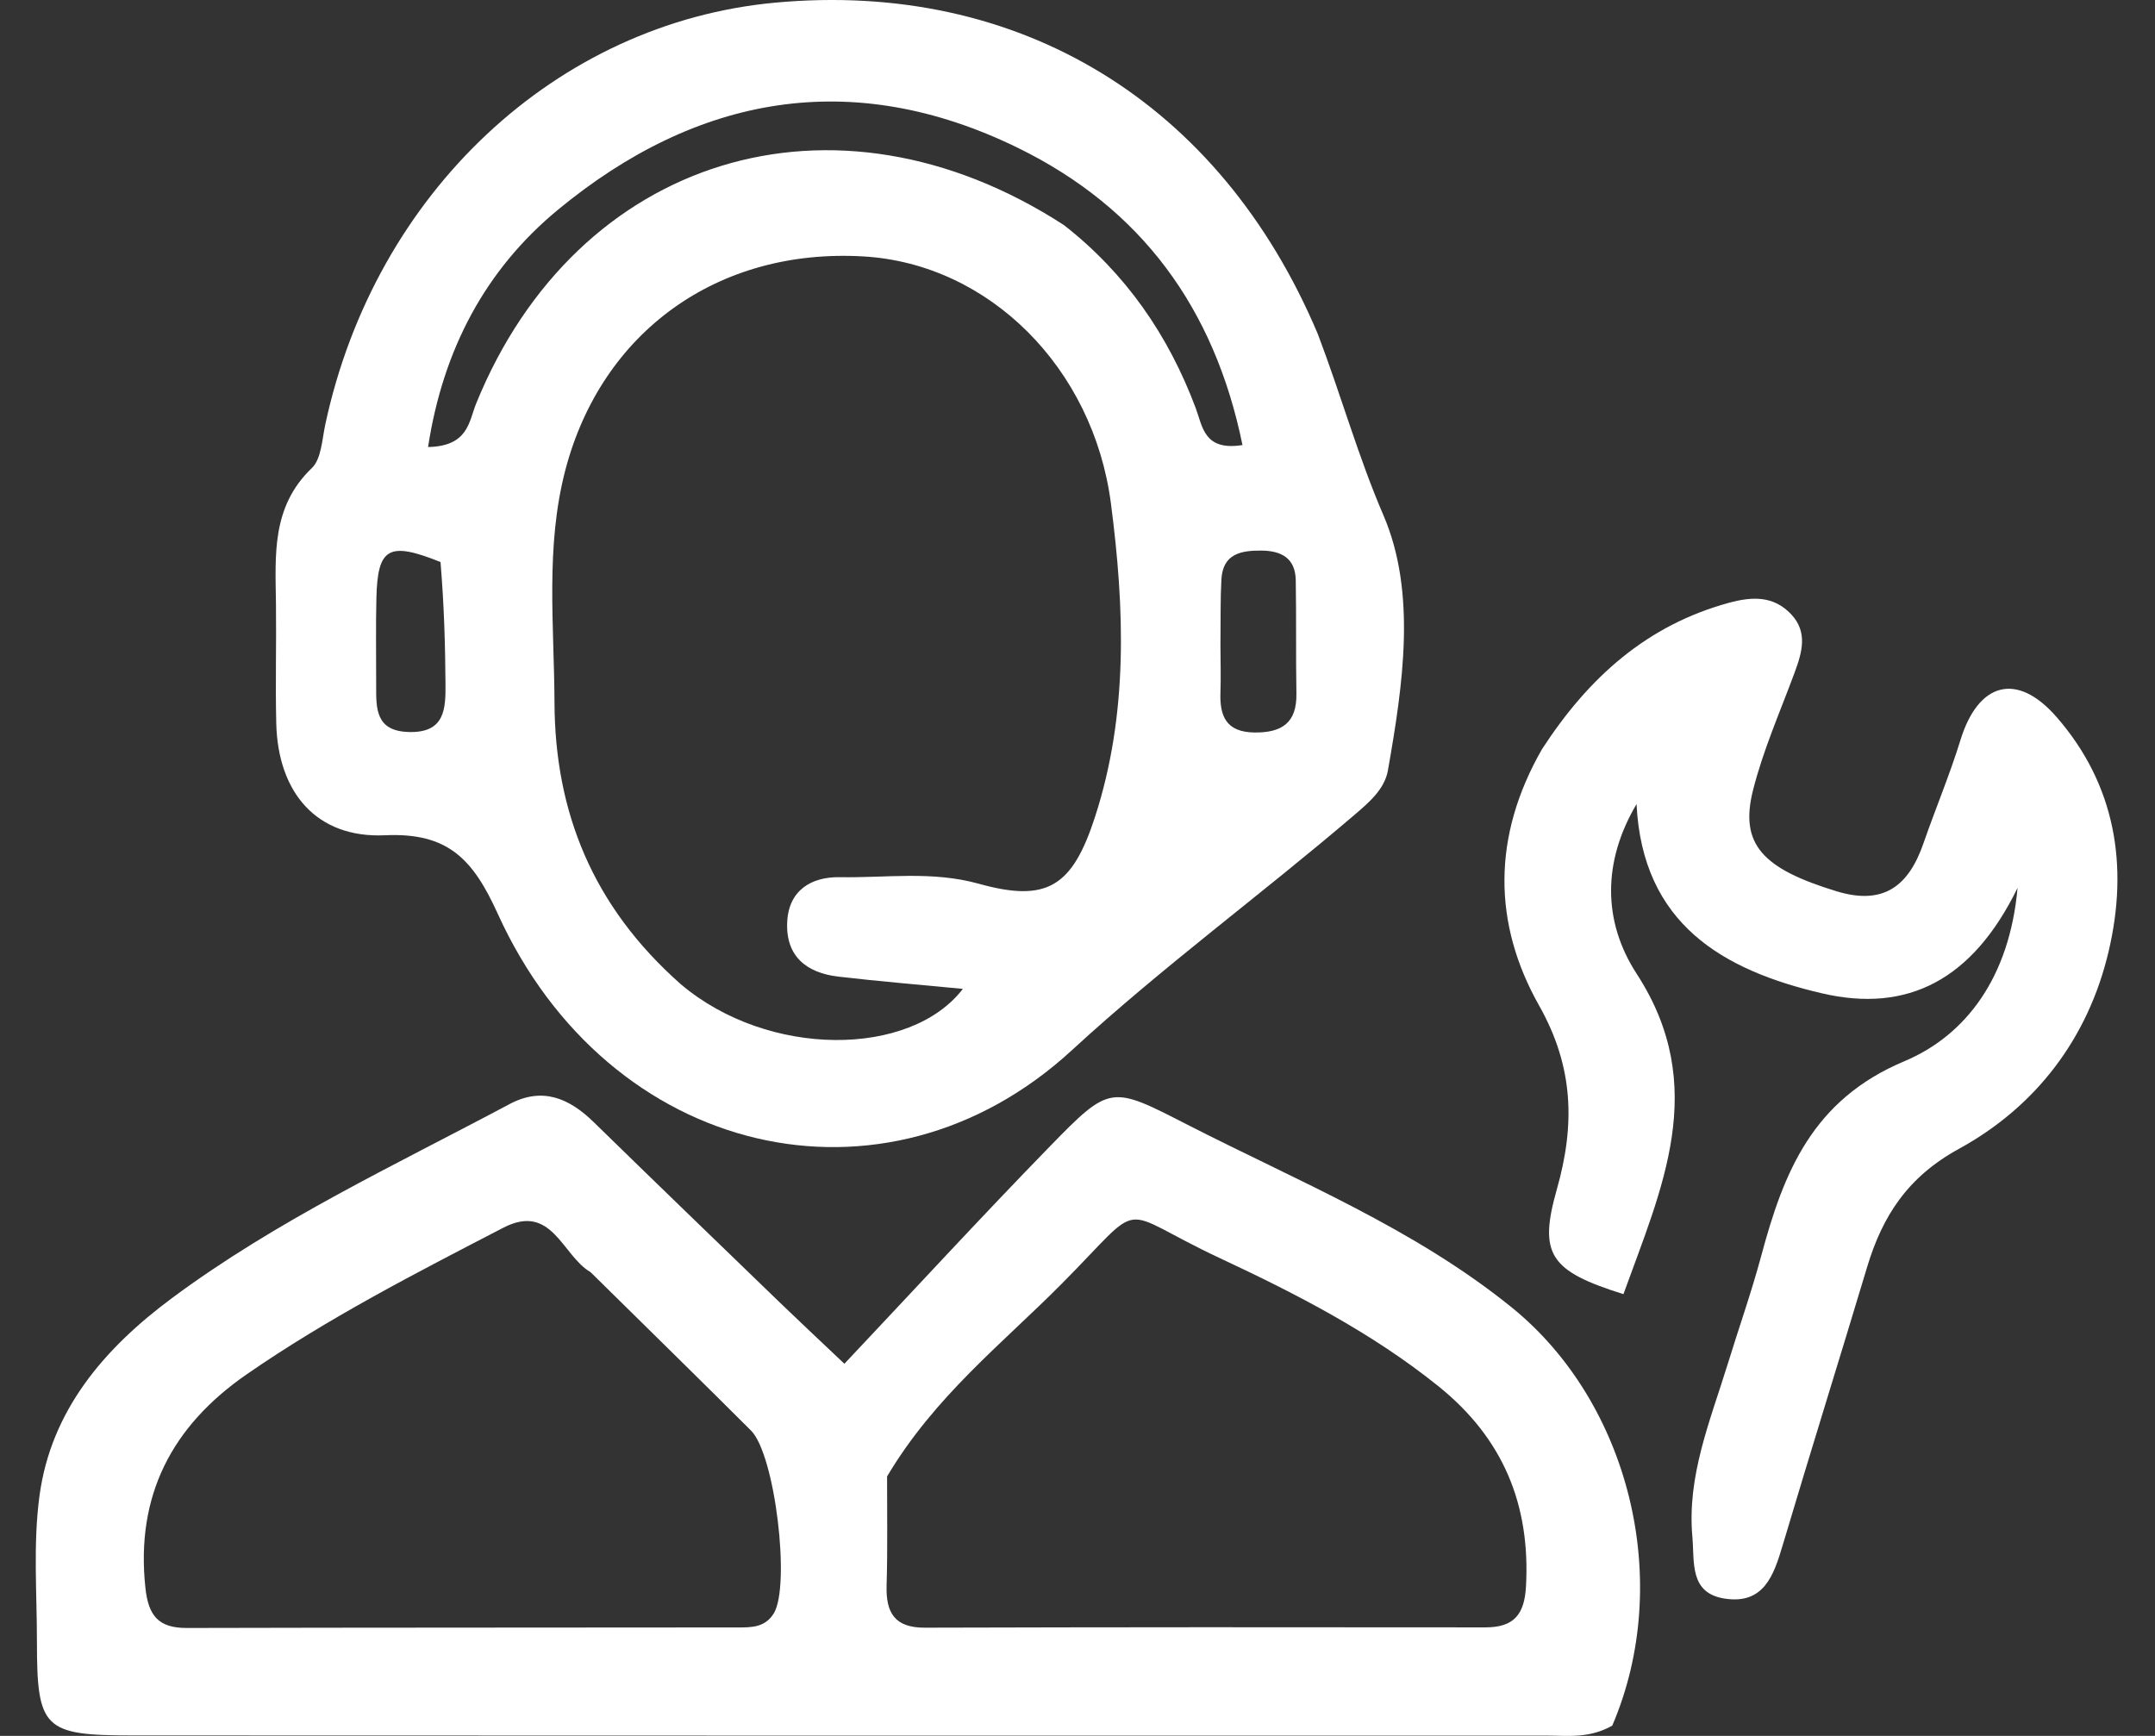 <?xml version="1.0" encoding="UTF-8"?> <svg xmlns="http://www.w3.org/2000/svg" width="36" height="29" viewBox="0 0 36 29" fill="none"><rect x="0" y="0" width="36" height="29" fill="#333333" stroke="none"/><path d="M22.015 5.581C22.411 6.625 22.689 7.629 23.11 8.606C23.668 9.903 23.437 11.439 23.186 12.869C23.13 13.188 22.865 13.41 22.62 13.619C21.065 14.948 19.413 16.158 17.905 17.546C14.782 20.42 10.168 19.345 8.316 15.267C7.904 14.359 7.489 13.905 6.432 13.954C5.29 14.006 4.643 13.243 4.615 12.085C4.599 11.419 4.618 10.753 4.61 10.087C4.6 9.277 4.532 8.468 5.208 7.821C5.37 7.666 5.38 7.34 5.435 7.087C6.265 3.222 9.294 0.381 12.952 0.044C17.021 -0.331 20.38 1.703 22.015 5.581ZM11.374 16.443C12.833 17.679 15.207 17.665 16.085 16.52C15.371 16.451 14.685 16.395 14.001 16.315C13.478 16.253 13.127 15.98 13.15 15.413C13.171 14.871 13.556 14.646 14.03 14.654C14.803 14.668 15.568 14.546 16.352 14.764C17.493 15.082 17.915 14.813 18.293 13.646C18.85 11.929 18.788 10.171 18.558 8.408C18.263 6.146 16.522 4.407 14.426 4.284C11.995 4.141 10.05 5.539 9.444 7.854C9.109 9.138 9.258 10.445 9.263 11.741C9.271 13.555 9.892 15.135 11.374 16.443ZM17.773 3.76C18.804 4.566 19.518 5.598 19.975 6.818C20.09 7.125 20.112 7.538 20.756 7.435C20.289 5.148 19.065 3.477 16.998 2.467C14.227 1.115 11.639 1.591 9.321 3.504C8.113 4.501 7.401 5.835 7.151 7.468C7.825 7.455 7.833 7.041 7.954 6.742C9.629 2.622 13.926 1.268 17.773 3.76ZM20.388 10.789C20.389 11.048 20.397 11.307 20.388 11.565C20.373 11.967 20.486 12.231 20.956 12.237C21.413 12.242 21.665 12.077 21.657 11.589C21.646 10.957 21.657 10.324 21.646 9.692C21.639 9.328 21.411 9.202 21.075 9.198C20.729 9.195 20.428 9.252 20.404 9.679C20.386 9.995 20.393 10.312 20.388 10.789ZM7.359 9.389C6.497 9.044 6.309 9.145 6.288 9.983C6.276 10.471 6.285 10.96 6.284 11.449C6.283 11.837 6.273 12.214 6.83 12.229C7.435 12.246 7.446 11.84 7.442 11.419C7.437 10.788 7.422 10.156 7.359 9.389Z" fill="white"></path><path d="M26.933 28.829C26.545 29.046 26.191 28.995 25.847 28.995C17.968 28.996 10.089 28.995 2.209 28.992C0.73 28.992 0.617 28.88 0.617 27.424C0.617 26.613 0.552 25.792 0.659 24.994C0.851 23.556 1.748 22.522 2.869 21.689C4.621 20.387 6.596 19.466 8.512 18.445C9.061 18.153 9.509 18.346 9.92 18.748C10.956 19.76 11.998 20.765 13.039 21.771C13.327 22.049 13.619 22.322 14.106 22.783C15.277 21.541 16.391 20.33 17.538 19.152C18.546 18.117 18.561 18.136 19.822 18.782C21.674 19.731 23.617 20.515 25.259 21.846C27.212 23.43 27.97 26.409 26.933 28.829ZM14.819 24.665C14.818 25.272 14.829 25.88 14.811 26.486C14.797 26.942 14.946 27.193 15.447 27.192C18.569 27.183 21.692 27.183 24.814 27.187C25.285 27.187 25.466 26.978 25.492 26.504C25.568 25.134 25.108 24.027 24.03 23.159C22.915 22.262 21.656 21.616 20.373 21.016C18.602 20.187 19.182 19.992 17.731 21.452C16.74 22.45 15.615 23.327 14.819 24.665ZM9.865 21.252C9.391 20.979 9.224 20.087 8.407 20.511C6.943 21.27 5.475 22.022 4.116 22.963C2.876 23.822 2.263 24.981 2.429 26.526C2.479 26.995 2.649 27.198 3.121 27.197C6.187 27.189 9.253 27.192 12.319 27.188C12.546 27.188 12.782 27.193 12.928 26.95C13.207 26.485 12.949 24.302 12.546 23.899C11.686 23.04 10.817 22.191 9.865 21.252Z" fill="white"></path><path d="M25.76 12.515C26.546 11.306 27.518 10.444 28.88 10.071C29.276 9.963 29.63 9.952 29.923 10.263C30.205 10.564 30.103 10.903 29.978 11.24C29.737 11.892 29.453 12.533 29.284 13.204C29.057 14.108 29.448 14.514 30.682 14.89C31.476 15.132 31.89 14.791 32.134 14.083C32.333 13.509 32.57 12.947 32.749 12.367C33.045 11.402 33.69 11.213 34.358 11.981C35.343 13.113 35.561 14.469 35.225 15.895C34.883 17.349 34.008 18.49 32.722 19.194C31.872 19.66 31.449 20.309 31.191 21.167C30.725 22.719 30.241 24.266 29.779 25.819C29.63 26.321 29.464 26.804 28.816 26.707C28.218 26.617 28.309 26.098 28.272 25.676C28.18 24.66 28.567 23.742 28.857 22.804C29.044 22.195 29.257 21.594 29.422 20.98C29.797 19.584 30.276 18.374 31.813 17.729C32.838 17.298 33.57 16.332 33.704 14.833C32.953 16.373 31.865 16.927 30.439 16.595C28.781 16.209 27.437 15.436 27.339 13.433C26.772 14.392 26.771 15.389 27.341 16.268C28.565 18.151 27.756 19.856 27.12 21.62C25.894 21.235 25.698 20.959 26.007 19.871C26.313 18.794 26.291 17.826 25.712 16.8C24.94 15.434 24.922 13.977 25.76 12.515Z" fill="white"></path></svg> 